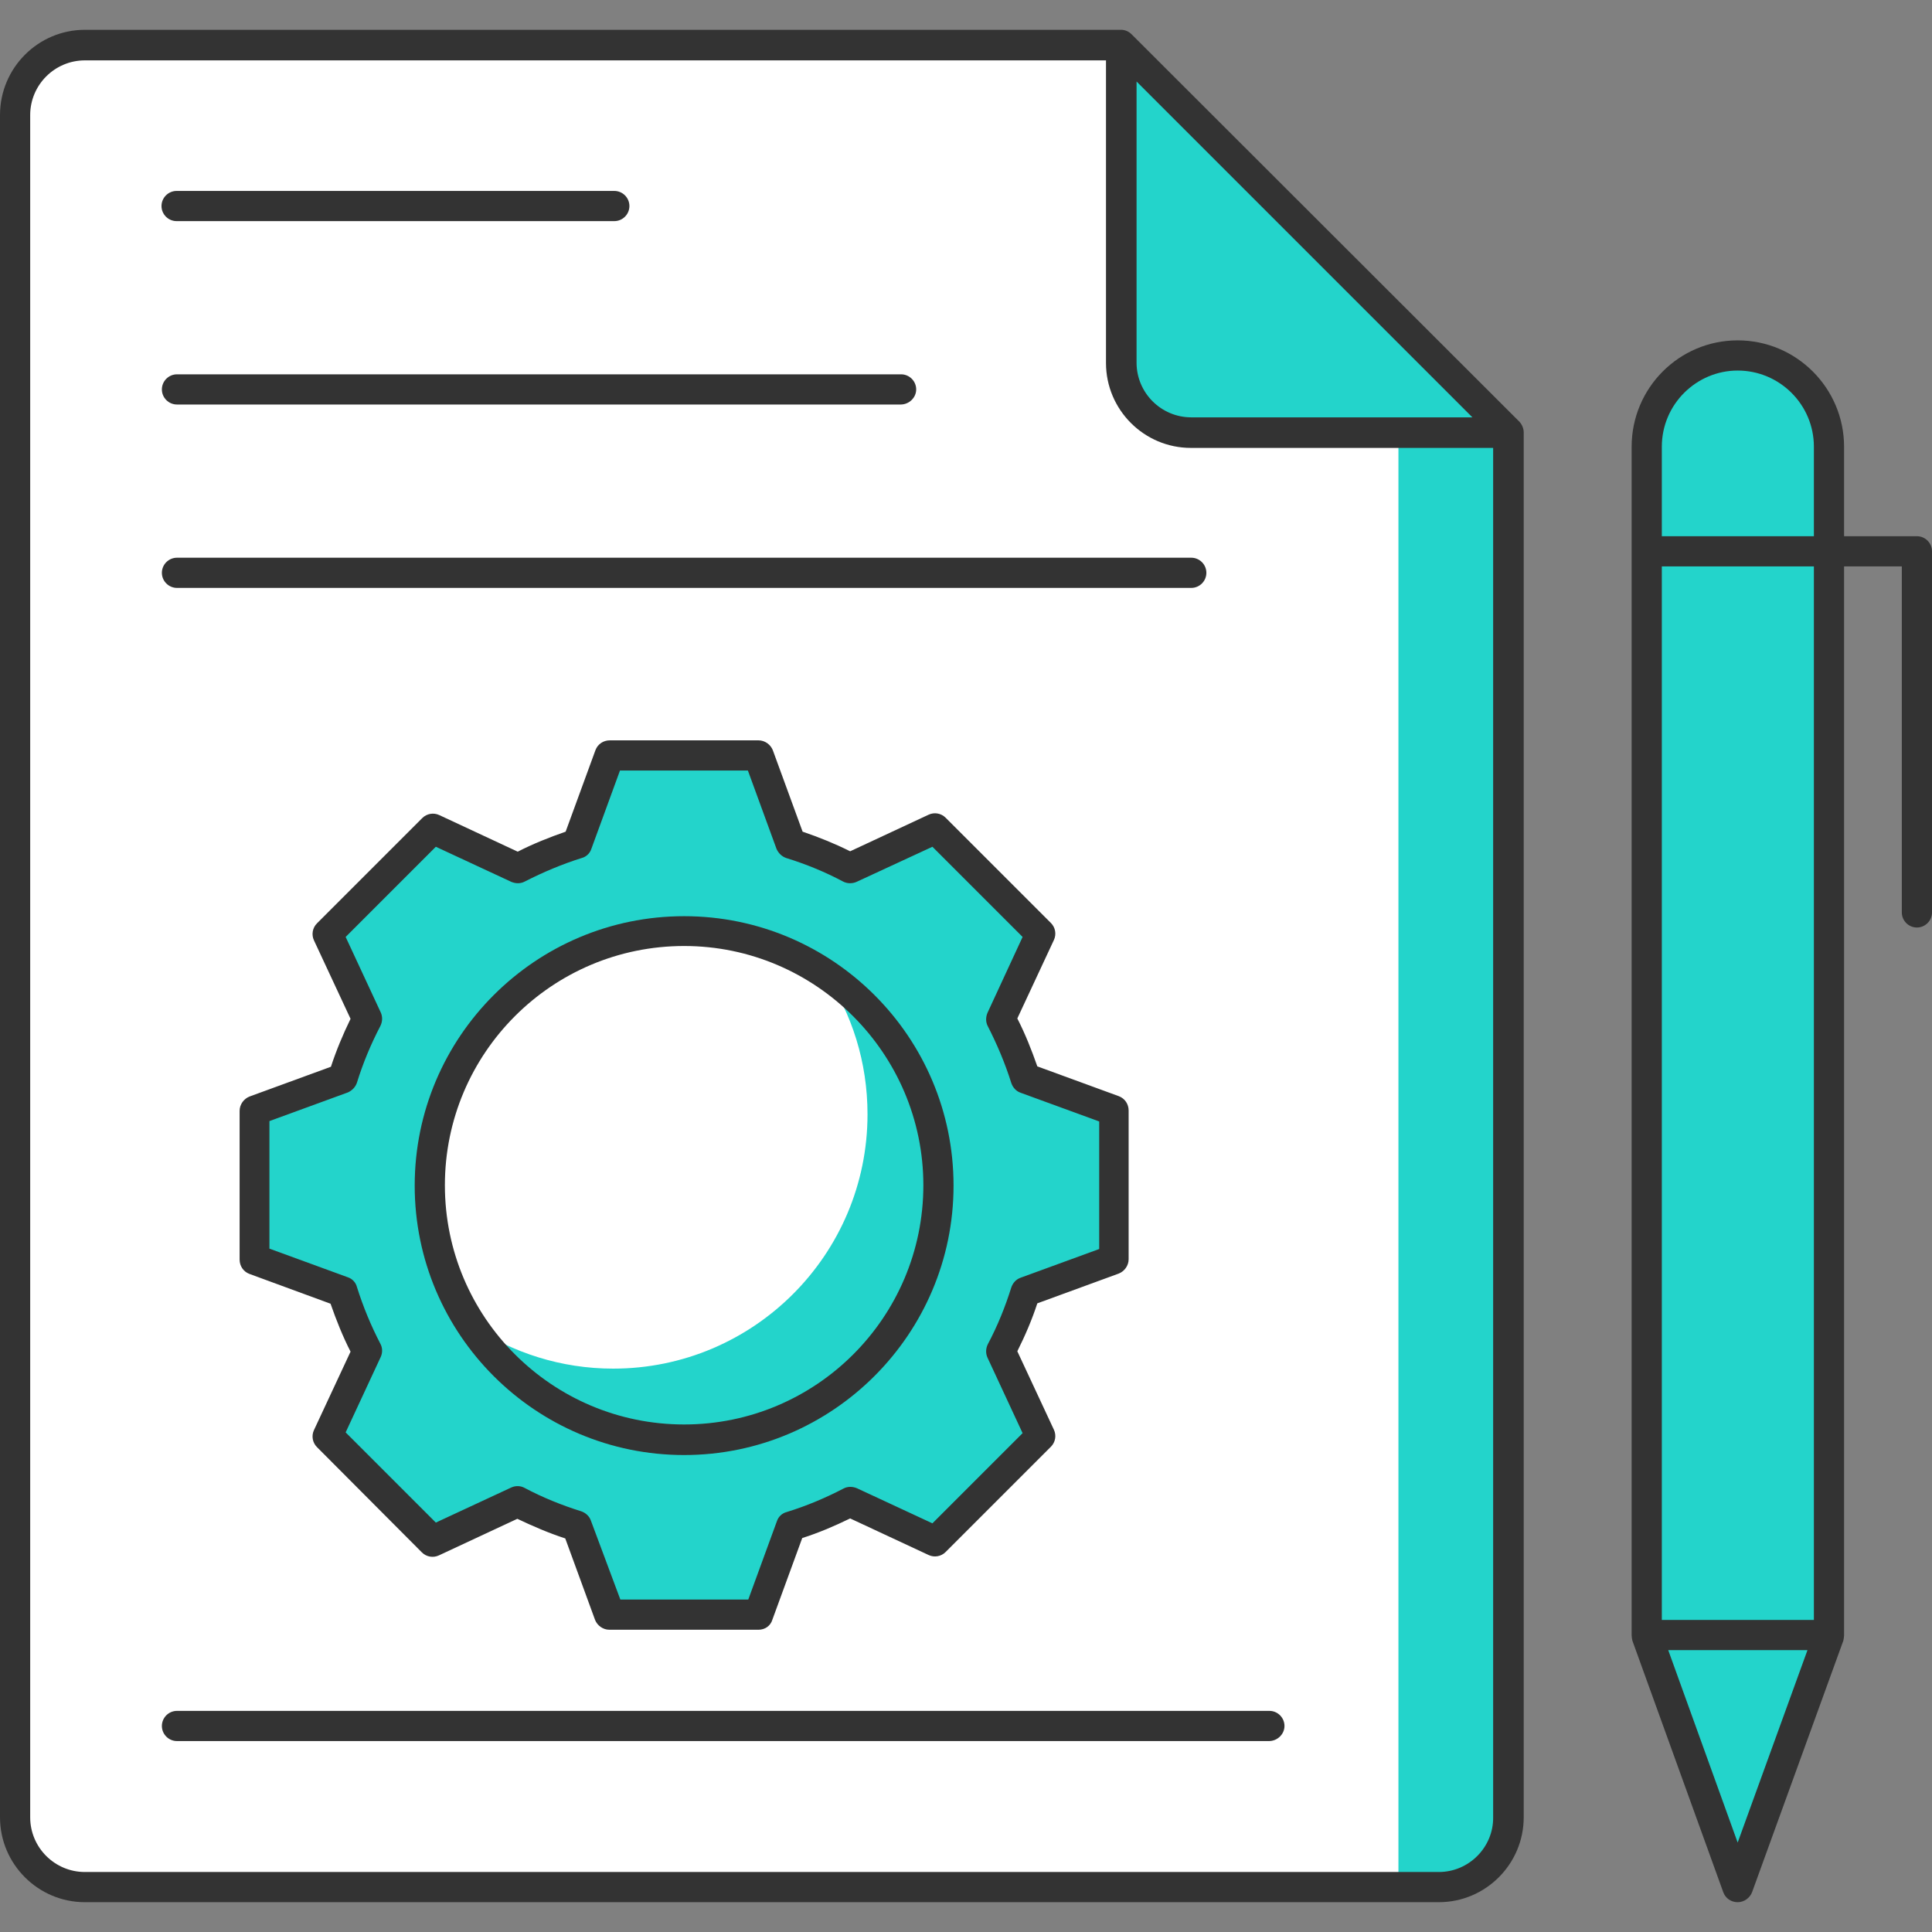 <svg xmlns="http://www.w3.org/2000/svg" xmlns:xlink="http://www.w3.org/1999/xlink" width="800px" height="800px" viewBox="0 0 512 512" id="Layer_1" xml:space="preserve" fill="#000000"><rect x="0" y="0" width="512" height="512" fill="#808080" stroke="none"/><g id="SVGRepo_bgCarrier" stroke-width="0"></g><g id="SVGRepo_tracerCarrier" stroke-linecap="round" stroke-linejoin="round"></g><g id="SVGRepo_iconCarrier"> <style type="text/css"> .st0{fill:#FFFFFF;} .st1{fill:#23D4CB;} .st2{fill:#23D4CB;} .st3{fill:#23D4CB;} .st4{fill:#333333;} .st5{fill:#23D4CB;} .st6{fill:#23D4CB;} .st7{fill:#23D4CB;} .st8{fill:#23D4CB;} .st9{fill:#23D4CB;} .st10{fill:#23D4CB;} .st11{fill:#23D4CB;} </style> <g> <g> <g> <g> <path class="st0" d="M399.8,114.6v366.9c0,10.2-8.3,18.5-18.5,18.5H22.5c-10.2,0-18.5-8.3-18.5-18.5V30.5 c0-10.2,8.3-18.5,18.5-18.5h274.6L399.8,114.6z"></path> </g> <g> <path class="st1" d="M399.8,114.6v366.9c0,10.2-8.3,18.5-18.5,18.5h-10.7V85.4L399.8,114.6z"></path> </g> <g> <path class="st2" d="M399.9,114.6h-84.2c-10.3,0-18.5-8.3-18.5-18.5V12L399.9,114.6z"></path> </g> <g> <path class="st3" d="M315.7,30.5v84.1c-5.1,0-9.8-2.1-13.1-5.5c-3.3-3.3-5.4-8-5.4-13.1V12L315.7,30.5z"></path> </g> <path class="st4" d="M402.7,111.8L299.9,9.1c-0.8-0.8-1.8-1.2-2.8-1.2H22.5C10.1,7.9,0,18,0,30.5v451.1 c0,12.4,10.1,22.5,22.5,22.5h358.8c12.4,0,22.5-10.1,22.5-22.5V114.6C403.8,113.6,403.4,112.6,402.7,111.8z M301.2,21.6l89,89 h-74.5c-8,0-14.5-6.5-14.5-14.5V21.6z M381.3,496.1H22.5c-8,0-14.5-6.5-14.5-14.5V30.5c0-8,6.5-14.5,14.5-14.5h270.6v80.2 c0,12.4,10.1,22.5,22.5,22.5h80.1v362.9C395.8,489.5,389.3,496.1,381.3,496.1z"></path> <g> <g> <path class="st4" d="M315.7,155.8H46.9c-2.2,0-4-1.8-4-4s1.8-4,4-4h268.8c2.2,0,4,1.8,4,4S317.9,155.8,315.7,155.8z"></path> </g> <g> <path class="st4" d="M162.8,58.6h-116c-2.2,0-4-1.8-4-4s1.8-4,4-4h116c2.2,0,4,1.8,4,4S165,58.6,162.8,58.6z"></path> </g> <g> <path class="st4" d="M238.7,107.2H46.9c-2.2,0-4-1.8-4-4s1.8-4,4-4h191.9c2.2,0,4,1.8,4,4S240.9,107.2,238.7,107.2z"></path> </g> </g> </g> <g> <g> <g> <g> <path class="st5" d="M271.7,342.4c-1.7,5.5-3.9,10.7-6.5,15.7l10.5,22.6l-27.9,27.9L225.2,398c-5,2.6-10.2,4.8-15.7,6.5 l-8.5,23.4h-39.5l-8.5-23.4c-5.5-1.7-10.7-3.9-15.7-6.5l-22.6,10.5l-27.9-27.9l10.5-22.6c-2.6-5-4.8-10.2-6.5-15.7l-23.4-8.5 v-39.4l23.4-8.5c1.7-5.5,3.9-10.7,6.5-15.7l-10.5-22.6l27.9-27.9l22.6,10.5c5-2.6,10.2-4.8,15.7-6.5l8.5-23.4H201l8.5,23.4 c5.4,1.7,10.7,3.9,15.7,6.5l22.6-10.5l27.9,27.9l-10.5,22.6c2.6,5,4.8,10.2,6.5,15.7l23.4,8.5v39.4L271.7,342.4z"></path> </g> </g> <g> <path class="st6" d="M212.4,248.4c0,53.5-43.4,96.8-96.9,96.8c-10,0-19.7-1.5-28.8-4.4c0,0-0.1,0-0.1,0c-3-0.9-5.9-2-8.8-3.2 c0,0-0.1,0-0.1,0c-3.6-1.5-7-3.2-10.3-5.1v-38.1l23.4-8.5c1.7-5.5,3.9-10.7,6.5-15.7l-10.5-22.6l27.9-27.9l22.6,10.5 c5-2.6,10.2-4.8,15.7-6.5l8.5-23.4h38.1c2,3.5,3.8,7.2,5.4,10.9c1.1,2.6,2,5.2,2.9,7.8C210.8,228.4,212.4,238.2,212.4,248.4z"></path> </g> <g> <g> <path class="st7" d="M271.6,342.4c-1.7,5.5-3.9,10.7-6.5,15.7l10.5,22.6l-27.9,27.9L225.2,398c-5,2.6-10.2,4.8-15.7,6.5 l-8.5,23.4h-39.5l-8.5-23.4c-4.1-1.3-8-2.8-11.9-4.6c0.6,0,1.1,0,1.7,0c68.6,0,124.2-55.6,124.2-124.2c0-0.6,0-1.2,0-1.8 c1.8,3.9,3.3,7.8,4.6,11.9l23.4,8.5v39.4L271.6,342.4z"></path> </g> </g> <g> <path class="st0" d="M248.7,314.1c0,37.2-30.2,67.4-67.4,67.4c-37.2,0-67.4-30.2-67.4-67.4c0-37.2,30.2-67.4,67.4-67.4 C218.5,246.7,248.7,276.9,248.7,314.1z"></path> </g> <g> <path class="st1" d="M248.7,314.1c0,37.2-30.2,67.4-67.4,67.4c-23.4,0-44.1-12-56.1-30.1c10.7,7.1,23.5,11.3,37.3,11.3 c37.2,0,67.4-30.2,67.4-67.4c0-13.8-4.1-26.6-11.3-37.3C236.7,270,248.7,290.7,248.7,314.1z"></path> </g> <g> <g> <path class="st4" d="M201,431.9h-39.5c-1.7,0-3.2-1.1-3.8-2.6l-7.9-21.6c-4.3-1.4-8.5-3.2-12.7-5.2l-20.8,9.7 c-1.5,0.7-3.3,0.4-4.5-0.8L84,383.5c-1.2-1.2-1.5-3-0.8-4.5l9.7-20.8c-2.1-4.1-3.8-8.4-5.3-12.7l-21.5-7.9 c-1.6-0.6-2.6-2.1-2.6-3.8v-39.4c0-1.7,1.1-3.2,2.6-3.8l21.6-7.9c1.4-4.3,3.2-8.6,5.2-12.7l-9.7-20.8 c-0.7-1.5-0.4-3.3,0.8-4.5l27.9-27.9c1.2-1.2,3-1.5,4.5-0.8l20.8,9.7c4.1-2.1,8.4-3.8,12.7-5.3l7.9-21.6 c0.6-1.6,2.1-2.6,3.8-2.6H201c1.7,0,3.2,1.1,3.8,2.6l7.9,21.6c4.4,1.5,8.6,3.2,12.6,5.2l20.8-9.7c1.5-0.7,3.3-0.4,4.5,0.8 l27.9,27.9c1.2,1.2,1.5,3,0.8,4.5l-9.7,20.8c2.1,4.1,3.8,8.4,5.3,12.7l21.6,7.9c1.6,0.6,2.6,2.1,2.6,3.8v39.4 c0,1.7-1.1,3.2-2.6,3.8l-21.6,7.9c-1.4,4.3-3.2,8.5-5.3,12.7l9.7,20.8c0.7,1.5,0.4,3.3-0.8,4.5l-27.9,27.9 c-1.2,1.2-3,1.5-4.5,0.8l-20.8-9.7c-4.1,2-8.3,3.8-12.7,5.2l-7.9,21.6C204.2,430.9,202.7,431.9,201,431.9z M164.4,423.9h33.9 l7.6-20.8c0.4-1.2,1.4-2.1,2.6-2.4c5.2-1.6,10.2-3.7,15-6.2c1.1-0.6,2.4-0.6,3.6-0.1l20,9.3l23.9-23.9l-9.3-20 c-0.5-1.1-0.5-2.4,0.1-3.6c2.6-4.9,4.6-9.9,6.2-15c0.4-1.2,1.3-2.2,2.5-2.6l20.8-7.6v-33.8l-20.8-7.6 c-1.2-0.4-2.1-1.4-2.5-2.6c-1.6-5.1-3.7-10.1-6.2-15c-0.6-1.1-0.6-2.4-0.1-3.6l9.3-20.1l-23.9-23.9l-20.1,9.3 c-1.1,0.5-2.5,0.5-3.6-0.1c-4.7-2.5-9.8-4.6-15-6.2c-1.2-0.4-2.1-1.3-2.6-2.4l-7.6-20.8h-33.9l-7.6,20.8 c-0.4,1.2-1.4,2.1-2.6,2.4c-5.1,1.6-10.1,3.7-15,6.2c-1.1,0.6-2.4,0.6-3.6,0.1l-20-9.3l-23.9,23.9l9.3,20 c0.5,1.1,0.5,2.4-0.1,3.6c-2.5,4.8-4.6,9.8-6.2,15c-0.4,1.2-1.3,2.1-2.4,2.6l-20.8,7.6v33.8l20.8,7.6c1.2,0.4,2.1,1.4,2.4,2.6 c1.6,5.1,3.7,10.2,6.2,15c0.6,1.1,0.6,2.4,0.1,3.5l-9.3,20l23.9,23.9l20-9.3c1.1-0.5,2.4-0.5,3.5,0.1c4.9,2.6,9.9,4.6,15,6.2 c1.2,0.4,2.2,1.3,2.6,2.5L164.4,423.9z"></path> </g> </g> </g> <g> <path class="st4" d="M181.3,385.6c-39.4,0-71.4-32-71.4-71.4c0-39.4,32-71.4,71.4-71.4c39.4,0,71.4,32,71.4,71.4 C252.7,353.5,220.7,385.6,181.3,385.6z M181.3,250.7c-35,0-63.4,28.4-63.4,63.4c0,35,28.4,63.4,63.4,63.4 c35,0,63.4-28.4,63.4-63.4C244.7,279.2,216.2,250.7,181.3,250.7z"></path> </g> </g> <g> <g> <g> <path class="st4" d="M336.3,461.4H46.9c-2.2,0-4-1.8-4-4s1.8-4,4-4h289.5c2.2,0,4,1.8,4,4S338.5,461.4,336.3,461.4z"></path> </g> </g> </g> </g> <g> <g> <g> <rect class="st1" height="287.3" width="48.3" x="436.4" y="146.1"></rect> </g> <g> <polygon class="st8" points="484.7,433.3 460.5,500.1 436.4,433.3 "></polygon> </g> <g> <path class="st9" d="M484.7,118.4v27.7h-48.3v-27.7c0-6.6,2.7-12.7,7.1-17.1c4.4-4.4,10.4-7.1,17-7.1 C473.9,94.2,484.7,105,484.7,118.4z"></path> </g> </g> <g> <g> <rect class="st6" height="287.2" width="21.4" x="463.3" y="146.1"></rect> </g> <g> <polygon class="st10" points="484.7,433.3 460.5,500.1 449.9,470.6 463.3,433.3 "></polygon> </g> <g> <path class="st11" d="M484.7,118.4v27.7h-21.4v-27.7c0-9.5-5.5-17.8-13.6-21.6c3.2-1.6,6.9-2.5,10.7-2.5 C473.9,94.2,484.7,105,484.7,118.4z"></path> </g> </g> <path class="st4" d="M508,142.1h-19.3v-23.7c0-15.5-12.6-28.2-28.2-28.2c-15.5,0-28.1,12.6-28.1,28.2c0,94.7,0,223.7,0,315 c0,0.3,0.1,1,0.2,1.4l24.1,66.7c0.6,1.6,2.1,2.6,3.8,2.6c1.7,0,3.2-1.1,3.8-2.6l24.2-66.7c0.1-0.4,0.2-1.1,0.2-1.4V150.1H504v91.7 c0,2.2,1.8,4,4,4s4-1.8,4-4v-95.7C512,143.9,510.2,142.1,508,142.1z M480.7,429.3h-40.3V150.1h40.3V429.3z M440.4,118.4 c0-11.3,9.2-20.2,20.1-20.2c11.1,0,20.2,9,20.2,20.2v23.7h-40.3V118.4z M460.5,488.3l-18.4-51H479L460.5,488.3z"></path> </g> </g> </g></svg>